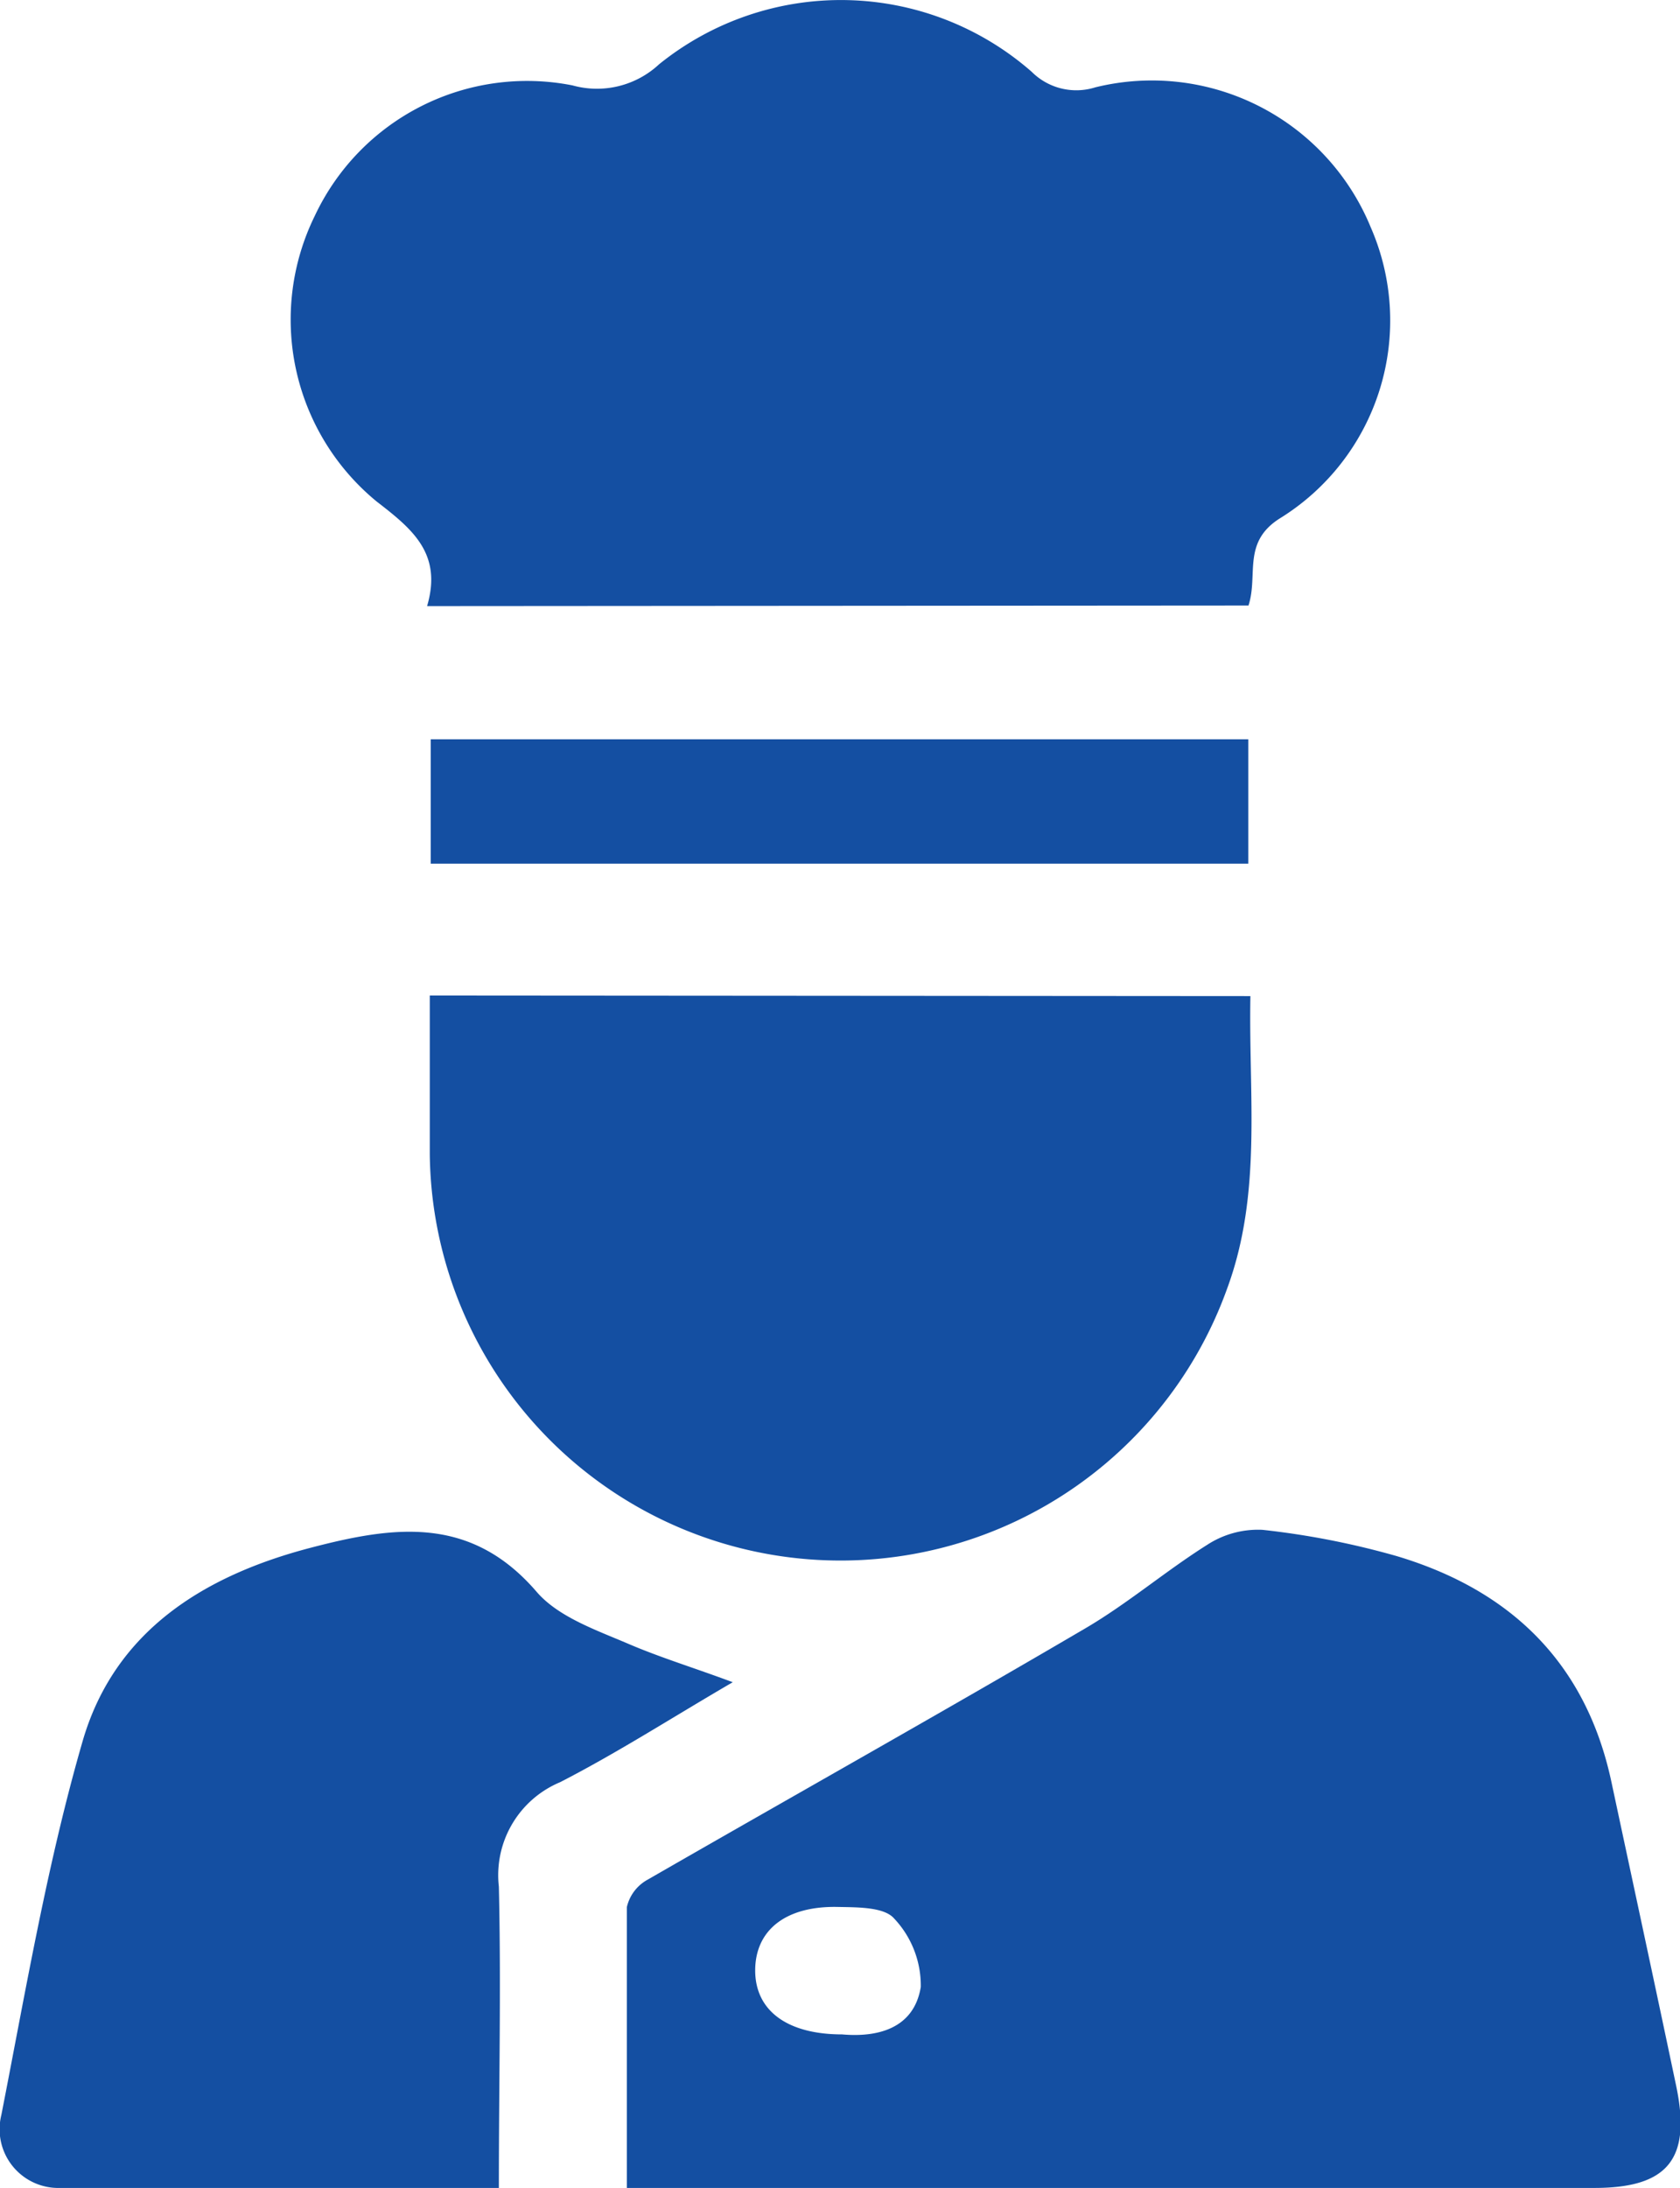 <?xml version="1.0" encoding="UTF-8"?>
<svg xmlns="http://www.w3.org/2000/svg" viewBox="0 0 87.56 114">
  <defs>
    <style>.cls-1{fill:#144fa2;}</style>
  </defs>
  <g id="Layer_2" data-name="Layer 2">
    <g id="Layer_1-2" data-name="Layer 1">
      <path class="cls-1" d="M22.26,31.58c.8-2.73-.75-4-2.63-5.45a12.26,12.26,0,0,1-3.22-14.89A12.22,12.22,0,0,1,29.84,4.45a4.75,4.75,0,0,0,4.51-1.1,15.09,15.09,0,0,1,19.42.39,3.29,3.29,0,0,0,3.32.81,12.33,12.33,0,0,1,14.35,7.29A12.12,12.12,0,0,1,66.72,27c-2,1.25-1.13,2.95-1.65,4.55Z" transform="translate(0)"></path>
      <path class="cls-1" d="M32.67,114c0-5,0-9.83,0-14.63a2.19,2.19,0,0,1,1.08-1.43C41.36,93.56,49,89.28,56.52,84.87c2.23-1.3,4.21-3,6.4-4.38a4.85,4.85,0,0,1,2.88-.78,42.21,42.21,0,0,1,7,1.37c5.92,1.77,9.85,5.55,11.18,11.74,1.13,5.29,2.27,10.57,3.38,15.86.8,3.8-.42,5.32-4.26,5.32Zm11.22-8c1.8.16,3.74-.27,4.1-2.47a5.09,5.09,0,0,0-1.39-3.57c-.52-.6-1.9-.58-2.9-.6-2.74-.07-4.33,1.2-4.34,3.29S41,106,43.89,106Z" transform="translate(0)"></path>
      <path class="cls-1" d="M65.17,51.9c-.1,5.2.62,10.29-1.22,15.26a21.41,21.41,0,0,1-41.55-7c0-2.72,0-5.45,0-8.29Z" transform="translate(0)"></path>
      <path class="cls-1" d="M26,114c-7.78,0-15.33,0-22.87,0a3.06,3.06,0,0,1-3.06-3.8C1.36,103.62,2.48,97,4.33,90.64,6,85,10.59,82.11,16.17,80.65c4.35-1.14,8.35-1.71,11.79,2.28,1.13,1.32,3.11,2,4.79,2.72s3.4,1.24,5.44,2c-3.16,1.84-6,3.67-9,5.21A5.25,5.25,0,0,0,26,98.3C26.12,103.41,26,108.53,26,114Z" transform="translate(0)"></path>
      <path class="cls-1" d="M22.45,45V38.52H65.06V45Z" transform="translate(0)"></path>
    </g>
  </g>
</svg>
